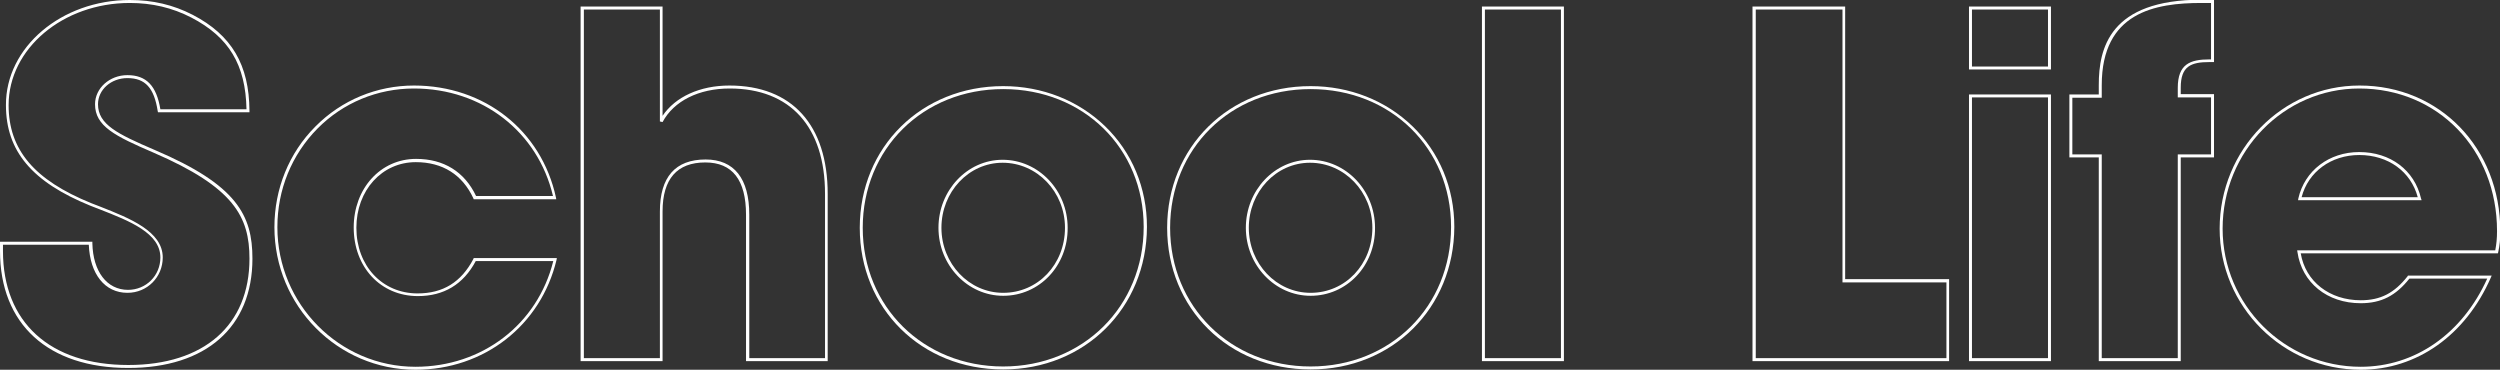 <?xml version="1.0" encoding="utf-8"?>
<!-- Generator: Adobe Illustrator 27.9.1, SVG Export Plug-In . SVG Version: 6.00 Build 0)  -->
<svg version="1.1" id="レイヤー_1" xmlns="http://www.w3.org/2000/svg" xmlns:xlink="http://www.w3.org/1999/xlink" x="0px"
	 y="0px" viewBox="0 0 841.8 124.5" style="enable-background:new 0 0 841.8 124.5;" xml:space="preserve">
<rect x="0" y="0" width="841.8" height="124.5" fill="#333333" stroke="none"/>
<style type="text/css">
	.st0{enable-background:new    ;}
	.st1{fill:#FFFFFF;}
</style>
<g class="st0">
	<path class="st1" d="M43.2,123.9C16.2,123.9,0,109.2,0,84.5v-3.1h31.1l0,0.5c0.2,9.5,4.9,15.7,12,15.7c6.1,0,10.9-4.8,10.9-10.9
		c0-8.2-10.4-12.3-20.4-16.2c-1.1-0.4-2.1-0.8-3.1-1.2c-19.7-8-28.5-18.4-28.5-33.9C1.9,15.9,20.7,0,43.7,0c7.7,0,14.6,1.6,21.2,5
		C78,11.8,83.9,21.8,84,37.3l0,0.5H53.2l-0.1-0.4c-1.2-7.8-4.2-11.1-10.2-11.1c-5.5,0-9.9,3.9-9.9,8.8c0,6.8,6.5,10,19.1,15.4
		C79.8,62.3,85,72.5,85,87.1C85,110.1,69.4,123.9,43.2,123.9z M1,82.4v2.1c0,24,15.8,38.4,42.2,38.4c25.5,0,40.8-13.4,40.8-35.8
		c0-14.1-5.2-24-32.3-35.7C38.7,45.8,32,42.5,32,35.1c0-5.4,4.9-9.8,10.9-9.8c6.4,0,9.8,3.6,11.1,11.5h29
		c-0.3-15-5.9-24.3-18.6-30.9C58,2.6,51.2,1,43.7,1C21.2,1,2.9,16.4,2.9,35.4c0,15,8.6,25.2,27.8,33c1,0.4,2.1,0.8,3.1,1.2
		c9.9,3.9,21,8.3,21,17.1c0,6.6-5.2,11.9-11.9,11.9c-7.6,0-12.6-6.3-13-16.2H1z"/>
	<path class="st1" d="M139.9,124.5c-26.2,0-47.5-21.5-47.5-48c0-12.9,4.9-25,13.8-33.9c8.8-8.9,20.7-13.8,33.2-13.8
		c23.7,0,42.9,15.1,47.8,37.7l0.1,0.6h-27.8l-0.1-0.3c-3.7-8-10.4-12.2-19.4-12.2c-11.4,0-20,9.5-20,22.1c0,12.8,8.7,22.1,20.6,22.1
		c8.6,0,14.7-3.8,18.8-11.6l0.1-0.3h28l-0.1,0.6C182.1,109.6,163,124.5,139.9,124.5z M139.4,29.8c-12.3,0-23.9,4.8-32.5,13.5
		c-8.7,8.8-13.5,20.6-13.5,33.2c0,25.9,20.9,47,46.5,47c22.5,0,41.1-14.3,46.4-35.6h-26.1c-4.2,7.9-10.8,11.8-19.5,11.8
		c-12.5,0-21.6-9.7-21.6-23.1c0-13.1,9-23.1,21-23.1c9.3,0,16.3,4.3,20.2,12.5h25.9C181.1,44.4,162.4,29.8,139.4,29.8z"/>
	<path class="st1" d="M278.8,121.6h-27.6V72.3c0-11.7-4.6-17.6-13.7-17.6c-9.5,0-14.4,5.5-14.4,16.5v50.4h-27.6V2.2h27.6V39
		c4.3-6.4,12.6-10.2,22.5-10.2c21.1,0,33.1,13.3,33.1,36.5V121.6z M252.2,120.6h25.6V65.3c0-22.6-11.7-35.5-32.1-35.5
		c-10.4,0-18.8,4.2-22.6,11.3l-0.9-0.2V3.2h-25.6v117.4h25.6V71.2c0-11.6,5.2-17.5,15.4-17.5c9.6,0,14.7,6.4,14.7,18.6V120.6z"/>
	<path class="st1" d="M337.8,124.4c-27.6,0-48.3-20.5-48.3-47.7c0-27.2,20.8-47.7,48.3-47.7c13.1,0,25.3,4.8,34.3,13.5
		c9.1,8.8,14.1,20.8,14.1,33.9C386.1,103.7,365.3,124.4,337.8,124.4z M337.8,30c-27,0-47.3,20.1-47.3,46.7
		c0,26.6,20.4,46.7,47.3,46.7s47.3-20.2,47.3-47C385.1,49.9,364.8,30,337.8,30z M337.8,99.6c-12,0-21.8-10.3-21.8-22.9
		c0-12.6,9.7-22.9,21.6-22.9c12.1,0,21.9,10.3,21.9,22.9C359.6,89.5,350,99.6,337.8,99.6z M337.6,54.8c-11.4,0-20.6,9.8-20.6,21.9
		c0,12.1,9.3,21.9,20.8,21.9c11.7,0,20.8-9.6,20.8-21.9C358.6,64.6,349.2,54.8,337.6,54.8z"/>
	<path class="st1" d="M441.3,124.4c-27.6,0-48.3-20.5-48.3-47.7c0-27.2,20.8-47.7,48.3-47.7c13.1,0,25.3,4.8,34.3,13.5
		c9.1,8.8,14.1,20.8,14.1,33.9C489.6,103.7,468.9,124.4,441.3,124.4z M441.3,30C414.3,30,394,50,394,76.7
		c0,26.6,20.4,46.7,47.3,46.7c27,0,47.3-20.2,47.3-47C488.6,49.9,468.3,30,441.3,30z M441.3,99.6c-12,0-21.8-10.3-21.8-22.9
		c0-12.6,9.7-22.9,21.6-22.9c12.1,0,21.9,10.3,21.9,22.9C463.1,89.5,453.5,99.6,441.3,99.6z M441.1,54.8c-11.4,0-20.6,9.8-20.6,21.9
		c0,12.1,9.3,21.9,20.8,21.9c11.7,0,20.8-9.6,20.8-21.9C462.1,64.6,452.7,54.8,441.1,54.8z"/>
	<path class="st1" d="M526.6,121.6H499V2.2h27.6V121.6z M500,120.6h25.6V3.2H500V120.6z"/>
	<path class="st1" d="M656.4,121.6h-66.3V2.2h31.2v91.8h35V121.6z M591.1,120.6h64.3V95.1h-35V3.2h-29.2V120.6z"/>
	<path class="st1" d="M690.6,121.6H663V31.8h27.6V121.6z M664,120.6h25.6V32.8H664V120.6z M690.6,23.4H663V2.2h27.6V23.4z M664,22.4
		h25.6V3.2H664V22.4z"/>
	<path class="st1" d="M734.3,121.6h-27.6V53h-9.9V31.8h9.9v-3.2c0-12.3,3.6-28.7,34.6-28.7h4.2v21H744c-6.3,0-9.7,1.4-9.7,8.6v2.2
		h11.2V53h-11.2V121.6z M707.7,120.6h25.6V52h11.2V32.8h-11.2v-3.2c0-8,4.1-9.6,10.7-9.6h0.5V1h-3.2c-15.6,0-33.6,3.1-33.6,27.7v4.2
		h-9.9V52h9.9V120.6z"/>
	<path class="st1" d="M794.9,124.5c-26.2,0-47.5-21.3-47.5-47.5c0-26.6,21.1-48.2,47.1-48.2c27,0,47.4,21.1,47.4,49
		c0,2.8-0.2,4.8-0.7,7.1l-0.1,0.4h-66.4c1.6,9.5,9.7,15.8,20.2,15.8c6.7,0,11.3-2.4,15.8-8.1l0.1-0.2H839l-0.3,0.7
		C830.2,112.9,813.8,124.5,794.9,124.5z M794.4,29.8C769,29.8,748.4,51,748.4,77c0,25.7,20.9,46.5,46.5,46.5
		c18.3,0,34.2-11.1,42.6-29.7h-26.2c-4.6,5.8-9.5,8.3-16.4,8.3c-11.3,0-19.8-6.9-21.3-17.2l-0.1-0.6h66.7c0.4-2.1,0.6-4,0.6-6.5
		C840.8,50.4,820.9,29.8,794.4,29.8z M815.4,67.4h-41.6l0.1-0.6c2.1-9.3,10.3-15.6,20.5-15.6c10.5,0,18.6,6.1,20.8,15.6L815.4,67.4z
		 M775,66.4h39.1c-2.3-8.6-9.9-14.2-19.7-14.2C784.9,52.2,777.2,57.9,775,66.4z"/>
</g>
</svg>
